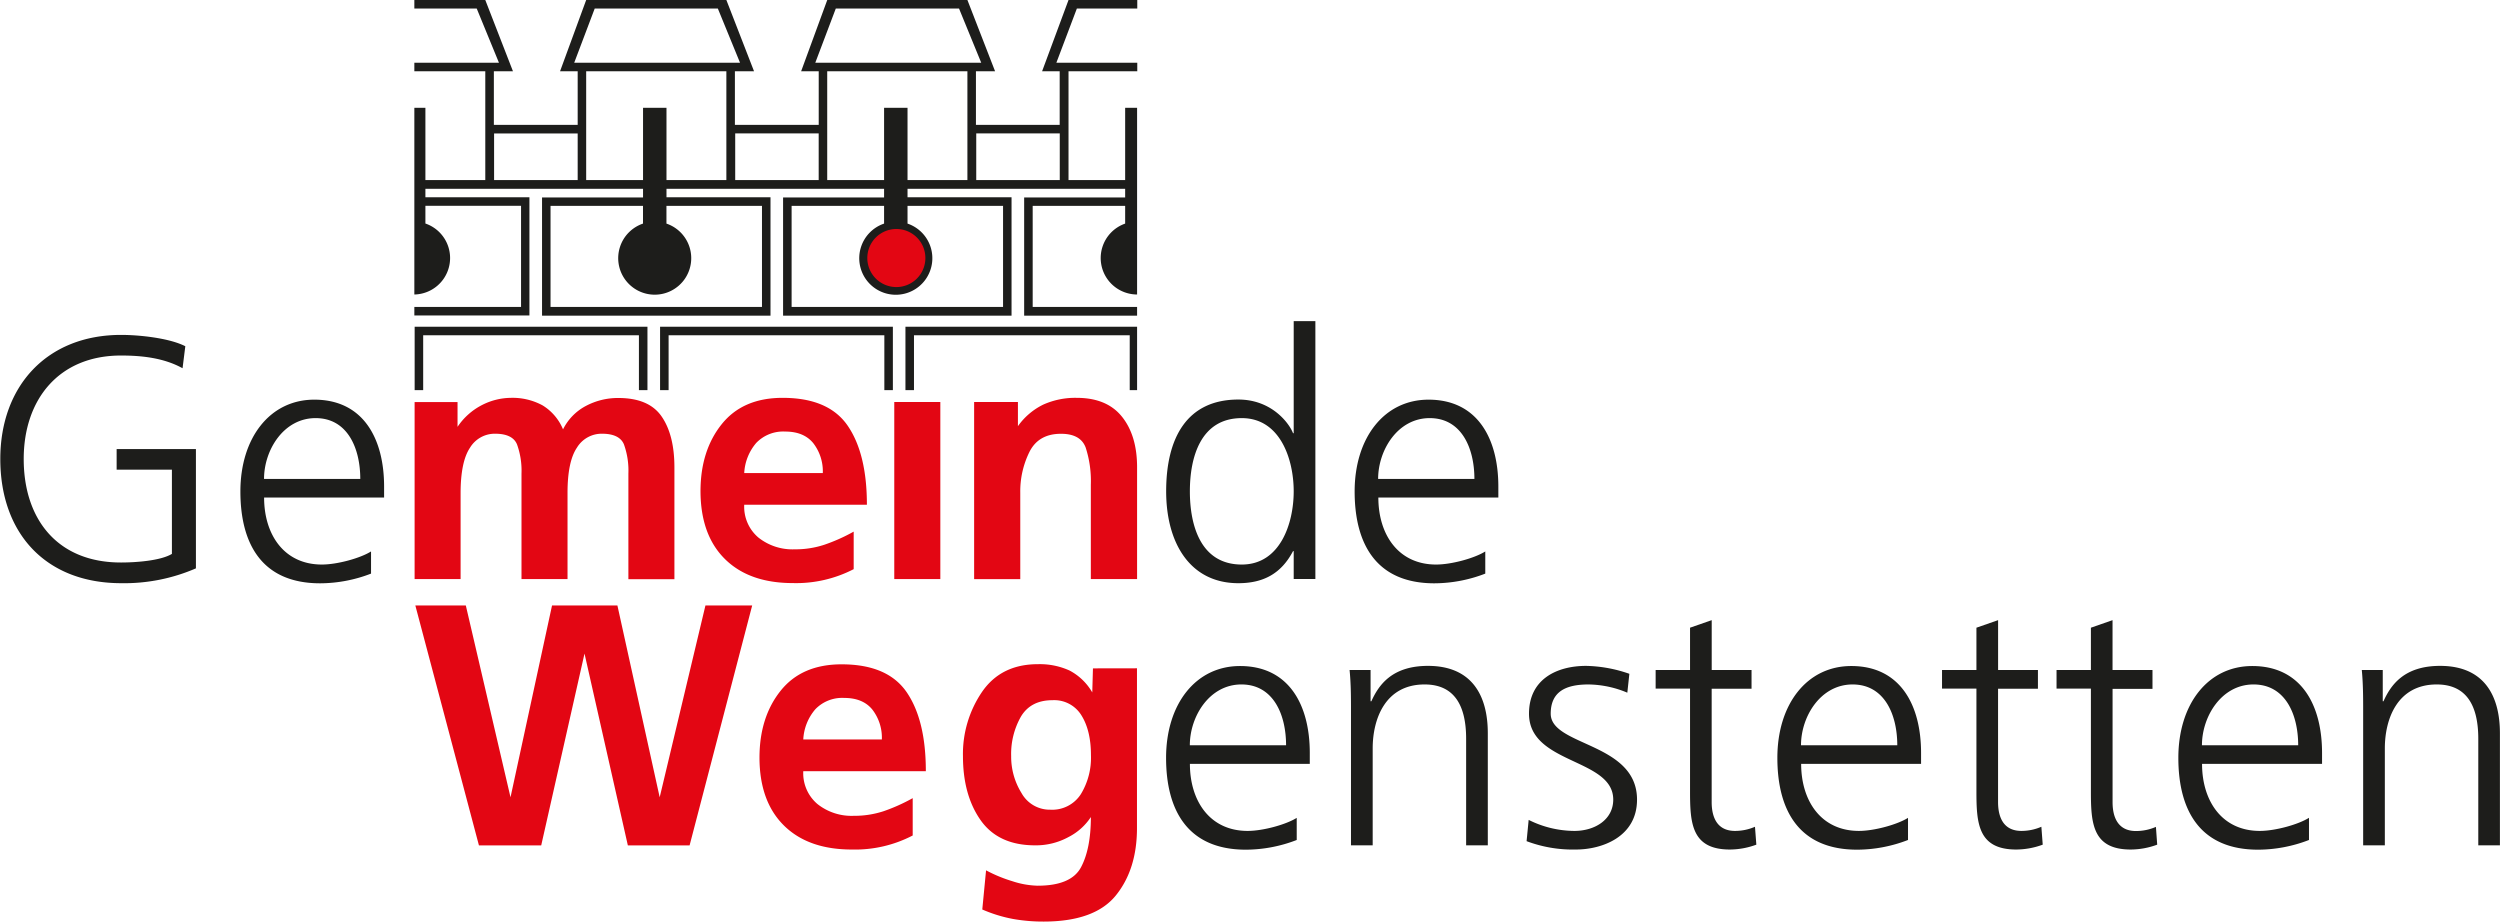 <svg xmlns="http://www.w3.org/2000/svg" viewBox="0 0 662.13 244.1"><g data-name="Ebene 2"><path style="fill:#1d1d1b" d="M239.81 103.33h2.26V88.8h57.14v14.53h1.95V86.54h-61.35v16.79zM126.26 2.26l5.89 14.36h-22.41v2.26h18.79v28.81h-15.86V28.56h-2.93V78a9.66 9.66 0 0 0 2.93-18.8v-4.7H138v26.79h-28.26v2.26h30.48v-31.3h-27.55V50h57.64v2.3h-26.75v31.3h60.51V52.25h-27.55V50h57.63v2.3H207.4v31.3h60.51V52.25h-27.55V50H298v2.3h-26.75v31.3h29.91v-2.31h-27.65V54.52H298v4.7A9.66 9.66 0 0 0 301.11 78h.05V28.56H298v19.13h-15V18.88h18.21v-2.26h-21.43l5.43-14.36h16V0H283l-7 18.88h4.66v14.2h-22.18v-14.2h5.07L256.22 0H219.1l-6.92 18.88h4.66v14.2h-22.2v-14.2h5.07L192.38 0h-37.13l-6.92 18.88H153v14.2h-22.2v-14.2h5.06L128.53 0h-18.79v2.26Zm132.3 33.08h22.12v12.35h-22.12Zm7.1 19.18v26.77h-56V54.52h24.49v4.7a9.68 9.68 0 1 0 6.21 0v-4.7Zm-9.44-6.83h-15.86V28.56h-6.21v19.13h-15.06V18.88h37.13Zm-40.29-31.07 5.43-14.36H254l5.88 14.36Zm-21.21 18.72h22.11v12.35h-22.11Zm7.09 19.18v26.77h-56V54.52h24.49v4.7a9.67 9.67 0 1 0 6.21 0v-4.7Zm-9.43-6.83h-15.86V28.56h-6.21v19.13h-15.06V18.88h37.13Zm-2.26-45.43L196 16.62h-43.92l5.43-14.36m-26.65 33.08H153v12.35h-22.14Zm43.96 51.2v16.79h2.26V88.8h57.14v14.53h2.26V86.54h-61.66zm-65 0v16.79h2.26V88.8h57.14v14.53h2.26V86.54h-61.66zM45.53 146.7c-3 1.82-9.57 2.28-13.48 2.28-16.76.02-25.77-11.38-25.77-27.41 0-15.75 9.29-27.41 25.77-27.41 5.55 0 11.38.64 16.3 3.37l.73-5.83c-4.28-2.18-12.21-3-17-3-19.67 0-32 13.57-32 32.87 0 19.67 12 32.89 32.05 32.89a47.66 47.66 0 0 0 19.76-3.93v-31.6h-21v5.46h14.64v22.31Zm52.72-.64c-2.73 1.73-8.84 3.46-13 3.46-10 0-15.3-7.92-15.3-17.75h31.78v-2.92c0-12.47-5.37-23-18.49-23-11.74 0-19.57 10.11-19.57 24.31 0 13.93 5.73 24.33 21.12 24.33a37.65 37.65 0 0 0 13.48-2.57v-5.83Zm-28.32-19.21c0-7.65 5.19-16.11 13.66-16.11s11.83 8 11.83 16.11Z"/><path d="M109.81 106.49h11.37v6.56a17.27 17.27 0 0 1 6.55-5.81 17.07 17.07 0 0 1 7.56-1.87 16.65 16.65 0 0 1 8.42 2 13.47 13.47 0 0 1 5.41 6.35 14.1 14.1 0 0 1 6.06-6.21 18.05 18.05 0 0 1 8.6-2.1q8.1 0 11.47 4.92c2.25 3.27 3.37 7.77 3.37 13.47v29.61h-12.19v-27.99a20.47 20.47 0 0 0-1.18-7.73c-.79-1.88-2.74-2.82-5.83-2.82a7.66 7.66 0 0 0-6.61 3.68q-2.51 3.69-2.5 12.06v22.76h-12.19v-27.95a20.44 20.44 0 0 0-1.19-7.73c-.78-1.88-2.73-2.82-5.83-2.82a7.66 7.66 0 0 0-6.6 3.68q-2.5 3.69-2.51 12.06v22.76h-12.18Zm116.29 44.25a33.13 33.13 0 0 1-16.1 3.69q-11.56 0-18-6.37t-6.47-17.94q0-10.74 5.6-17.75t16.16-7q12.19 0 17.25 7.42t5.06 20.89h-32.49a10.7 10.7 0 0 0 3.74 8.68 14.51 14.51 0 0 0 9.66 3.13 24.39 24.39 0 0 0 7.84-1.22 46.9 46.9 0 0 0 7.75-3.47Zm-8.18-25.44a12.17 12.17 0 0 0-2.51-7.91q-2.5-3.09-7.44-3.09a9.88 9.88 0 0 0-7.67 3 13.3 13.3 0 0 0-3.19 8Zm18.93-18.83h12.2v46.9h-12.2v-46.9zm21.15 0h11.6v6.4a17.77 17.77 0 0 1 6.73-5.72 20.66 20.66 0 0 1 8.83-1.78q8 0 12 5t4 13.38v29.61h-12.25v-25a28.68 28.68 0 0 0-1.37-9.83q-1.37-3.65-6.56-3.64-5.93 0-8.34 4.82a23.55 23.55 0 0 0-2.42 10.74v22.94H258Z" style="fill:#e30613"/><path d="M348.38 85.06h-5.74v29.68h-.18c-.82-2.27-5.37-8.92-14.48-8.92-13.65 0-19.12 10.2-19.12 24.31 0 13.75 6.37 24.33 19.12 24.33 6.65 0 11.38-2.57 14.48-8.49h.18v7.38h5.74V85.06Zm-33.24 45.07c0-9 2.83-19.39 13.75-19.39 10.2 0 13.75 10.92 13.75 19.39s-3.55 19.39-13.75 19.39c-10.92 0-13.75-10.38-13.75-19.39Zm78.22 15.93c-2.73 1.73-8.83 3.46-13 3.46-10 0-15.3-7.92-15.3-17.75h31.78v-2.92c0-12.47-5.37-23-18.49-23-11.74 0-19.57 10.11-19.57 24.31 0 13.93 5.73 24.33 21.12 24.33a37.65 37.65 0 0 0 13.48-2.57v-5.83ZM365 126.85c0-7.65 5.19-16.11 13.66-16.11s11.84 8 11.84 16.11Z" style="fill:#1d1d1b"/><path d="M110 160.35h13.37l11.84 50.81 11-50.81h17.31l11.2 50.81 12.12-50.81h12.38l-16.58 63.56h-16.35l-11.48-50.81-11.47 50.81h-16.49Zm131.73 60.93a33.06 33.06 0 0 1-16.11 3.72q-11.56 0-18-6.37t-6.47-17.93q0-10.74 5.6-17.75t16.16-7q12.19 0 17.25 7.42t5.05 20.89h-32.46a10.69 10.69 0 0 0 3.74 8.68 14.51 14.51 0 0 0 9.66 3.13 24.67 24.67 0 0 0 7.84-1.21 47.29 47.29 0 0 0 7.74-3.47Zm-8.17-25.43a12.17 12.17 0 0 0-2.51-7.91q-2.51-3.09-7.44-3.09a9.86 9.86 0 0 0-7.67 3 13.27 13.27 0 0 0-3.19 8ZM301.13 177v42.32q0 10.92-5.6 17.84t-19.16 6.92a45.88 45.88 0 0 1-8.06-.69 37.7 37.7 0 0 1-8.15-2.51l1-10.37a38 38 0 0 0 7 2.89 22.9 22.9 0 0 0 6.65 1.18q8.91 0 11.51-4.91t2.6-13.28a15.44 15.44 0 0 1-5.92 5.3 18 18 0 0 1-8.83 2.2q-9.75 0-14.44-6.65t-4.69-17a29.2 29.2 0 0 1 5.06-17q5.06-7.34 14.81-7.33a19 19 0 0 1 8.38 1.69 15 15 0 0 1 6 5.79l.18-6.37Zm-12.19 23q0-6.47-2.5-10.5a8.43 8.43 0 0 0-7.7-4.05q-5.73 0-8.33 4.32a20 20 0 0 0-2.6 10.5 18.21 18.21 0 0 0 2.74 9.77 8.55 8.55 0 0 0 7.65 4.41 9 9 0 0 0 8.05-4.09 18.53 18.53 0 0 0 2.69-10.36Z" style="fill:#e30613"/><path d="M343.44 216.61c-2.73 1.73-8.83 3.46-13 3.46-10 0-15.29-7.92-15.29-17.76h31.75v-2.91c0-12.48-5.37-23-18.48-23-11.75 0-19.58 10.11-19.58 24.31 0 13.93 5.74 24.33 21.13 24.33a37.56 37.56 0 0 0 13.47-2.57v-5.82Zm-28.31-19.22c0-7.64 5.19-16.11 13.66-16.11s11.83 8 11.83 16.11Zm42.7 26.5h5.73v-25.68c0-7.74 3.29-16.93 13.75-16.93 7.93 0 11 5.64 11 14.38v28.23h5.74v-29.68c0-10.2-4.37-17.85-15.84-17.85-9.65 0-13.11 5.19-15 9.38H363v-8.29h-5.56c.37 3.74.37 7.38.37 10.93v35.51Zm46.53-1.09a34.77 34.77 0 0 0 13 2.2c7 0 16.21-3.39 16.21-13.22 0-15.2-22.86-14.11-22.86-22.76 0-5.92 4.1-7.74 10-7.74a27.18 27.18 0 0 1 10.29 2.18l.54-5a36.56 36.56 0 0 0-11.47-2.1c-7.65 0-15.11 3.46-15.11 12.66 0 13.47 22.31 11.74 22.31 22.76 0 5.28-4.83 8.29-10.29 8.29a27.32 27.32 0 0 1-12.11-2.92l-.55 5.65Zm59.55-45.35h-10.56v-13.2l-5.74 2v11.2h-9.11v4.92h9.11v27.13c0 8.47.36 15.5 10.56 15.5a20.53 20.53 0 0 0 7-1.29l-.36-4.74a13.26 13.26 0 0 1-5.28 1.1c-4.65 0-6.19-3.46-6.19-7.65v-30h10.56v-4.92Zm41.43 39.16c-2.73 1.73-8.83 3.46-13 3.46-10 0-15.3-7.92-15.3-17.76h31.76v-2.91c0-12.48-5.37-23-18.48-23-11.75 0-19.58 10.11-19.58 24.31 0 13.93 5.73 24.33 21.12 24.33a37.65 37.65 0 0 0 13.48-2.57v-5.82ZM477 197.39c0-7.64 5.19-16.11 13.66-16.11s11.84 8 11.84 16.11Zm62.76-19.94H529.2v-13.2l-5.74 2v11.2h-9.11v4.92h9.11v27.13c0 8.47.36 15.5 10.56 15.5a20.58 20.58 0 0 0 7-1.29l-.36-4.74a13.26 13.26 0 0 1-5.28 1.1c-4.65 0-6.19-3.46-6.19-7.65v-30h10.56v-4.92Zm30.32 0h-10.57v-13.2l-5.73 2v11.2h-9.1v4.92h9.1v27.13c0 8.47.36 15.5 10.56 15.5a20.48 20.48 0 0 0 7-1.29L571 219a13.26 13.26 0 0 1-5.28 1.1c-4.65 0-6.2-3.46-6.2-7.65v-30h10.57v-4.92Zm41.43 39.16c-2.73 1.73-8.84 3.46-13 3.46-10 0-15.29-7.92-15.29-17.76H615v-2.91c0-12.48-5.37-23-18.49-23-11.74 0-19.57 10.11-19.57 24.31 0 13.93 5.73 24.33 21.12 24.33a37.65 37.65 0 0 0 13.48-2.57v-5.82Zm-28.32-19.22c0-7.64 5.19-16.11 13.66-16.11s11.83 8 11.83 16.11Zm42.7 26.5h5.74v-25.68c0-7.74 3.28-16.93 13.75-16.93 7.92 0 11 5.64 11 14.38v28.23h5.73v-29.68c0-10.2-4.37-17.85-15.84-17.85-9.65 0-13.11 5.19-15 9.38h-.19v-8.29h-5.55c.36 3.74.36 7.38.36 10.93v35.51Z" style="fill:#1d1d1b"/><path d="M237.39 60.65a7.69 7.69 0 1 1-7.68 7.69 7.69 7.69 0 0 1 7.68-7.69Z" style="fill-rule:evenodd;fill:#e30613"/></g></svg>